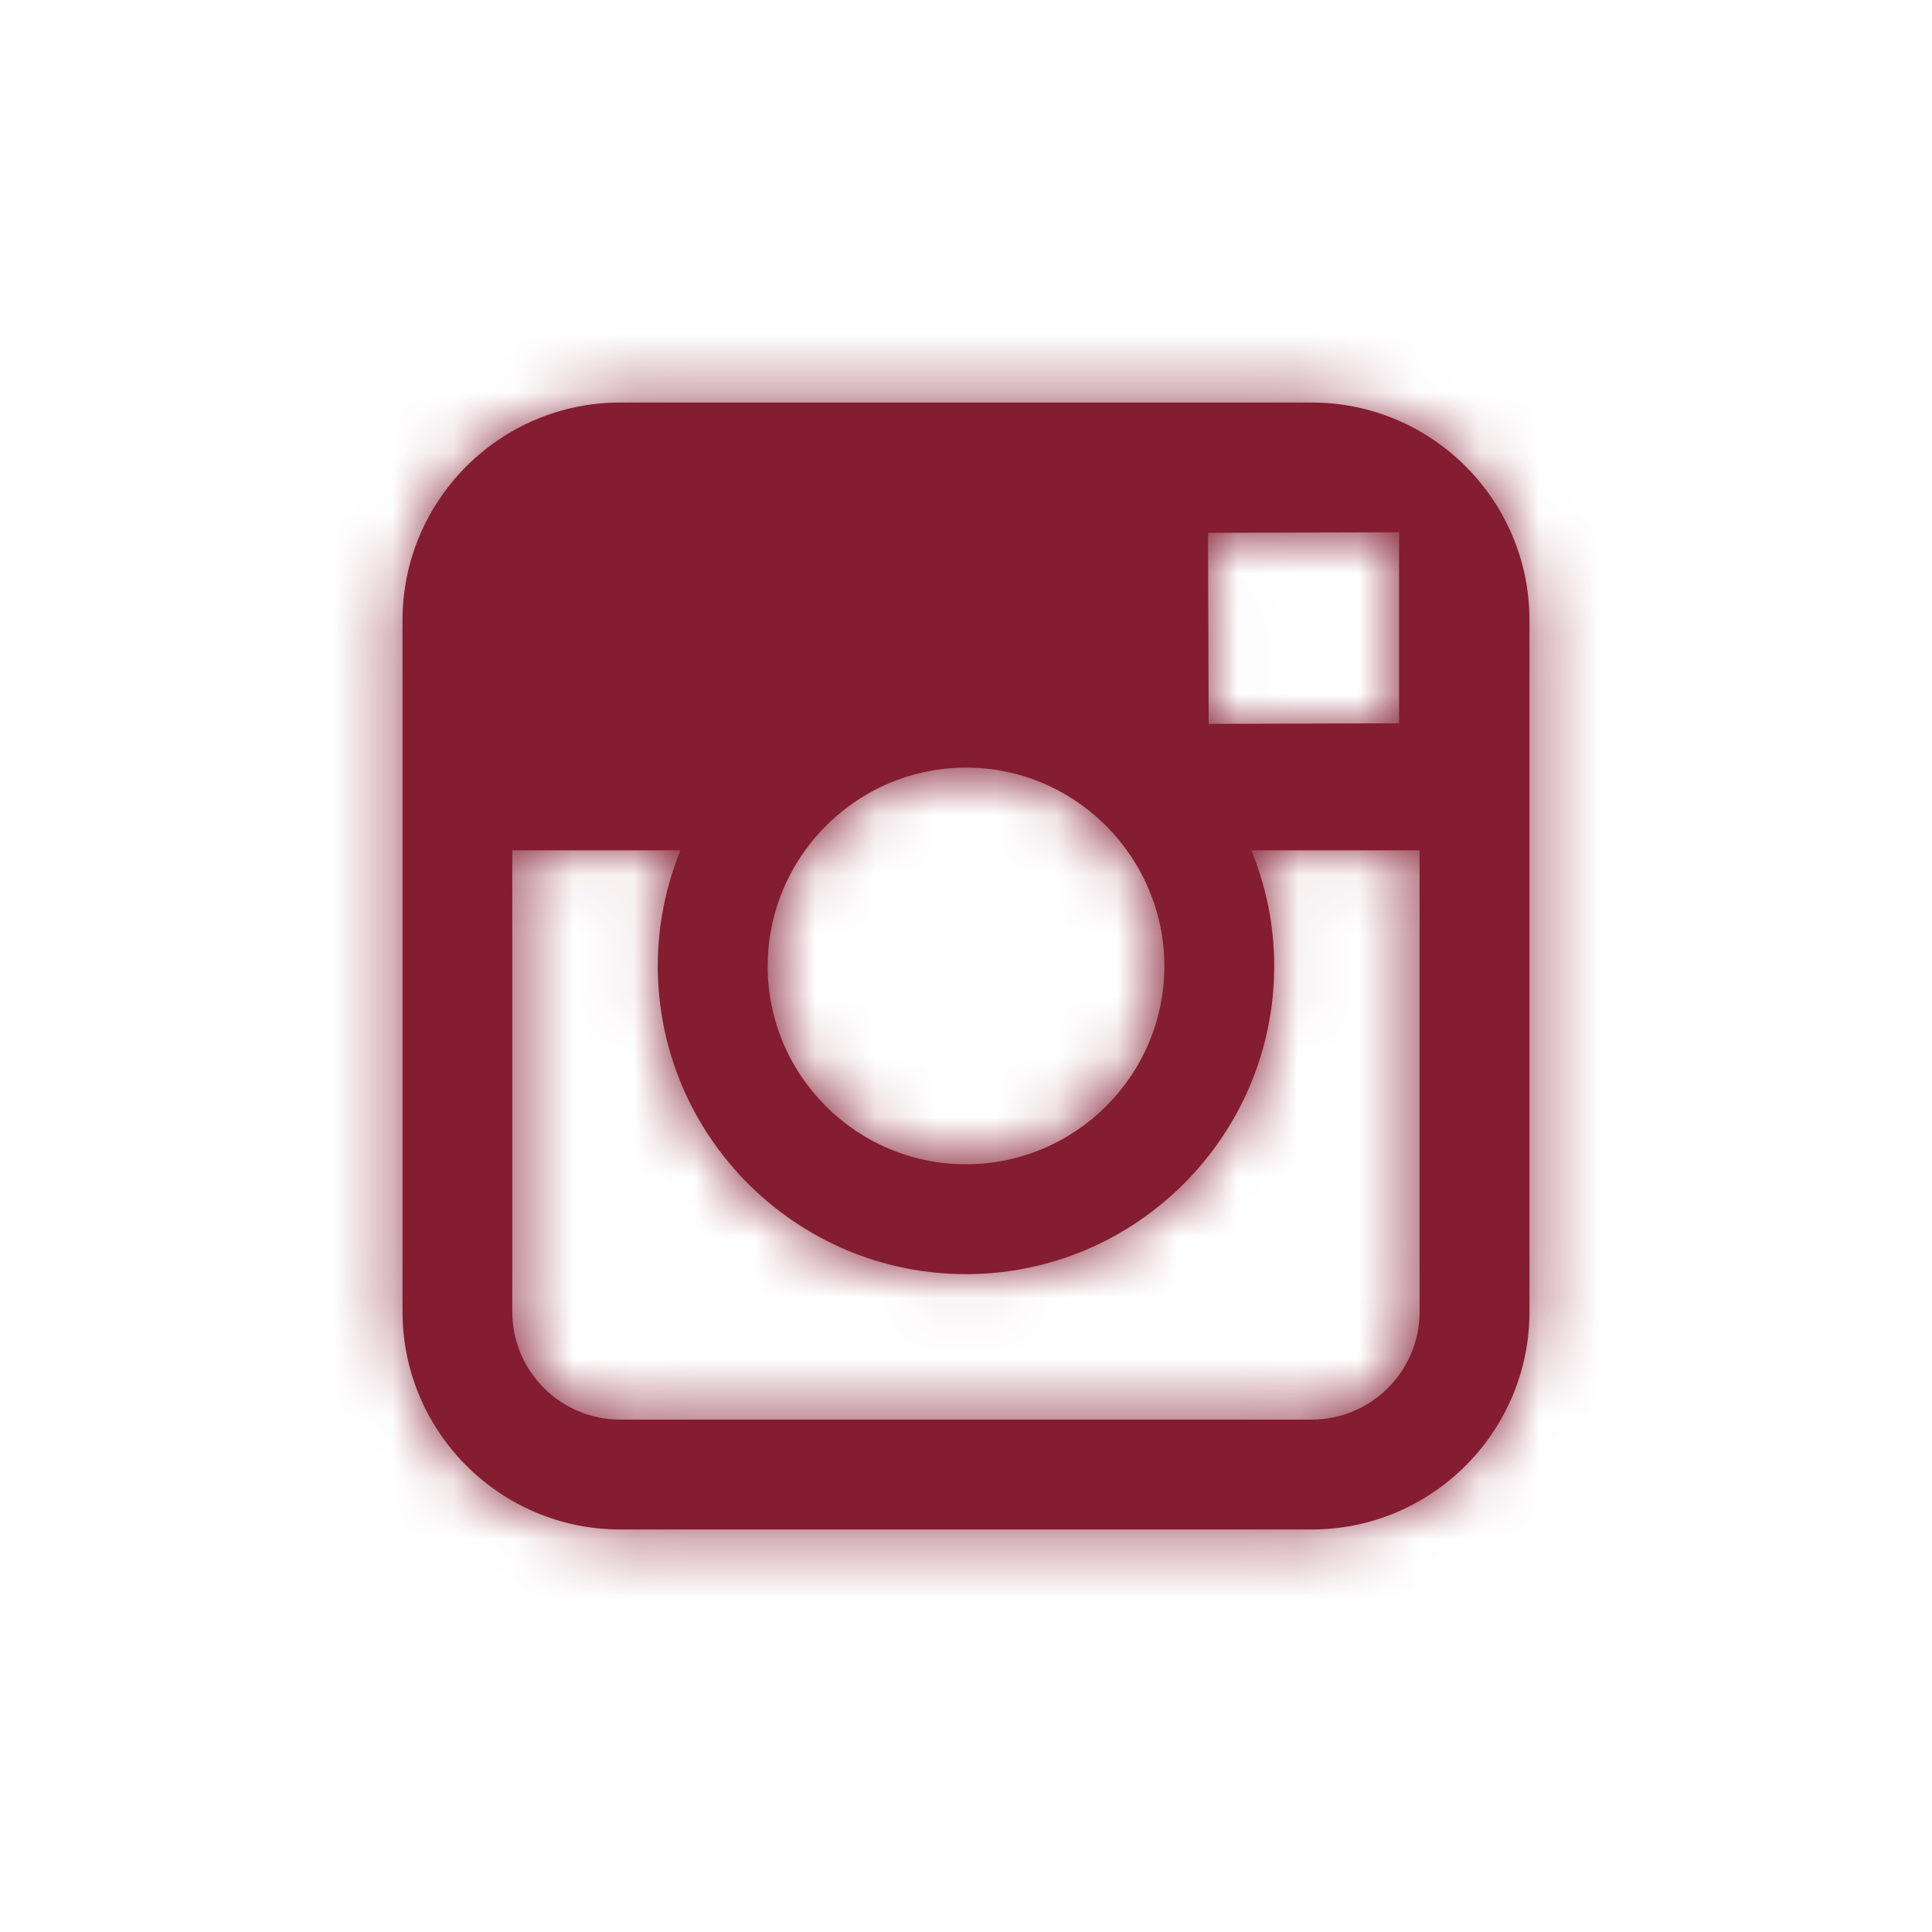 <svg width="32" height="32" viewBox="0 0 32 32" fill="none" xmlns="http://www.w3.org/2000/svg">
<path fill-rule="evenodd" clip-rule="evenodd" d="M25.333 21.725V14.084V10.274C25.333 8.284 23.715 6.667 21.725 6.667H10.274C8.284 6.667 6.667 8.284 6.667 10.274V14.084V21.725C6.667 23.716 8.284 25.333 10.274 25.333H21.726C23.715 25.333 25.333 23.716 25.333 21.725ZM19.286 15.999C19.286 17.811 17.81 19.284 15.999 19.284C14.188 19.284 12.713 17.81 12.715 15.998C12.716 15.283 12.948 14.623 13.336 14.083C13.935 13.256 14.904 12.714 16.001 12.714C17.097 12.714 18.067 13.256 18.664 14.084C19.052 14.623 19.286 15.284 19.286 15.999ZM23.173 11.98V9.226V8.816L22.761 8.817L20.009 8.826L20.019 11.99L23.173 11.98ZM16 21.104C18.815 21.104 21.105 18.813 21.105 15.999C21.105 15.322 20.968 14.675 20.725 14.084H23.513V21.725C23.513 22.713 22.71 23.513 21.724 23.513H10.273C9.286 23.513 8.485 22.713 8.485 21.725V14.084H11.271C11.03 14.675 10.895 15.322 10.895 15.999C10.895 18.813 13.184 21.104 16 21.104Z" fill="#841D32"/>
<mask id="mask0_208_4203" style="mask-type:luminance" maskUnits="userSpaceOnUse" x="6" y="6" width="20" height="20">
<path fill-rule="evenodd" clip-rule="evenodd" d="M25.333 21.725V14.084V10.274C25.333 8.284 23.715 6.667 21.725 6.667H10.274C8.284 6.667 6.667 8.284 6.667 10.274V14.084V21.725C6.667 23.716 8.284 25.333 10.274 25.333H21.726C23.715 25.333 25.333 23.716 25.333 21.725ZM19.286 15.999C19.286 17.811 17.81 19.284 15.999 19.284C14.188 19.284 12.713 17.81 12.715 15.998C12.716 15.283 12.948 14.623 13.336 14.083C13.935 13.256 14.904 12.714 16.001 12.714C17.097 12.714 18.067 13.256 18.664 14.084C19.052 14.623 19.286 15.284 19.286 15.999ZM23.173 11.98V9.226V8.816L22.761 8.817L20.009 8.826L20.019 11.99L23.173 11.98ZM16 21.104C18.815 21.104 21.105 18.813 21.105 15.999C21.105 15.322 20.968 14.675 20.725 14.084H23.513V21.725C23.513 22.713 22.71 23.513 21.724 23.513H10.273C9.286 23.513 8.485 22.713 8.485 21.725V14.084H11.271C11.03 14.675 10.895 15.322 10.895 15.999C10.895 18.813 13.184 21.104 16 21.104Z" fill="white"/>
</mask>
<g mask="url(#mask0_208_4203)">
<rect width="32" height="32" fill="#841D32"/>
</g>
</svg>
